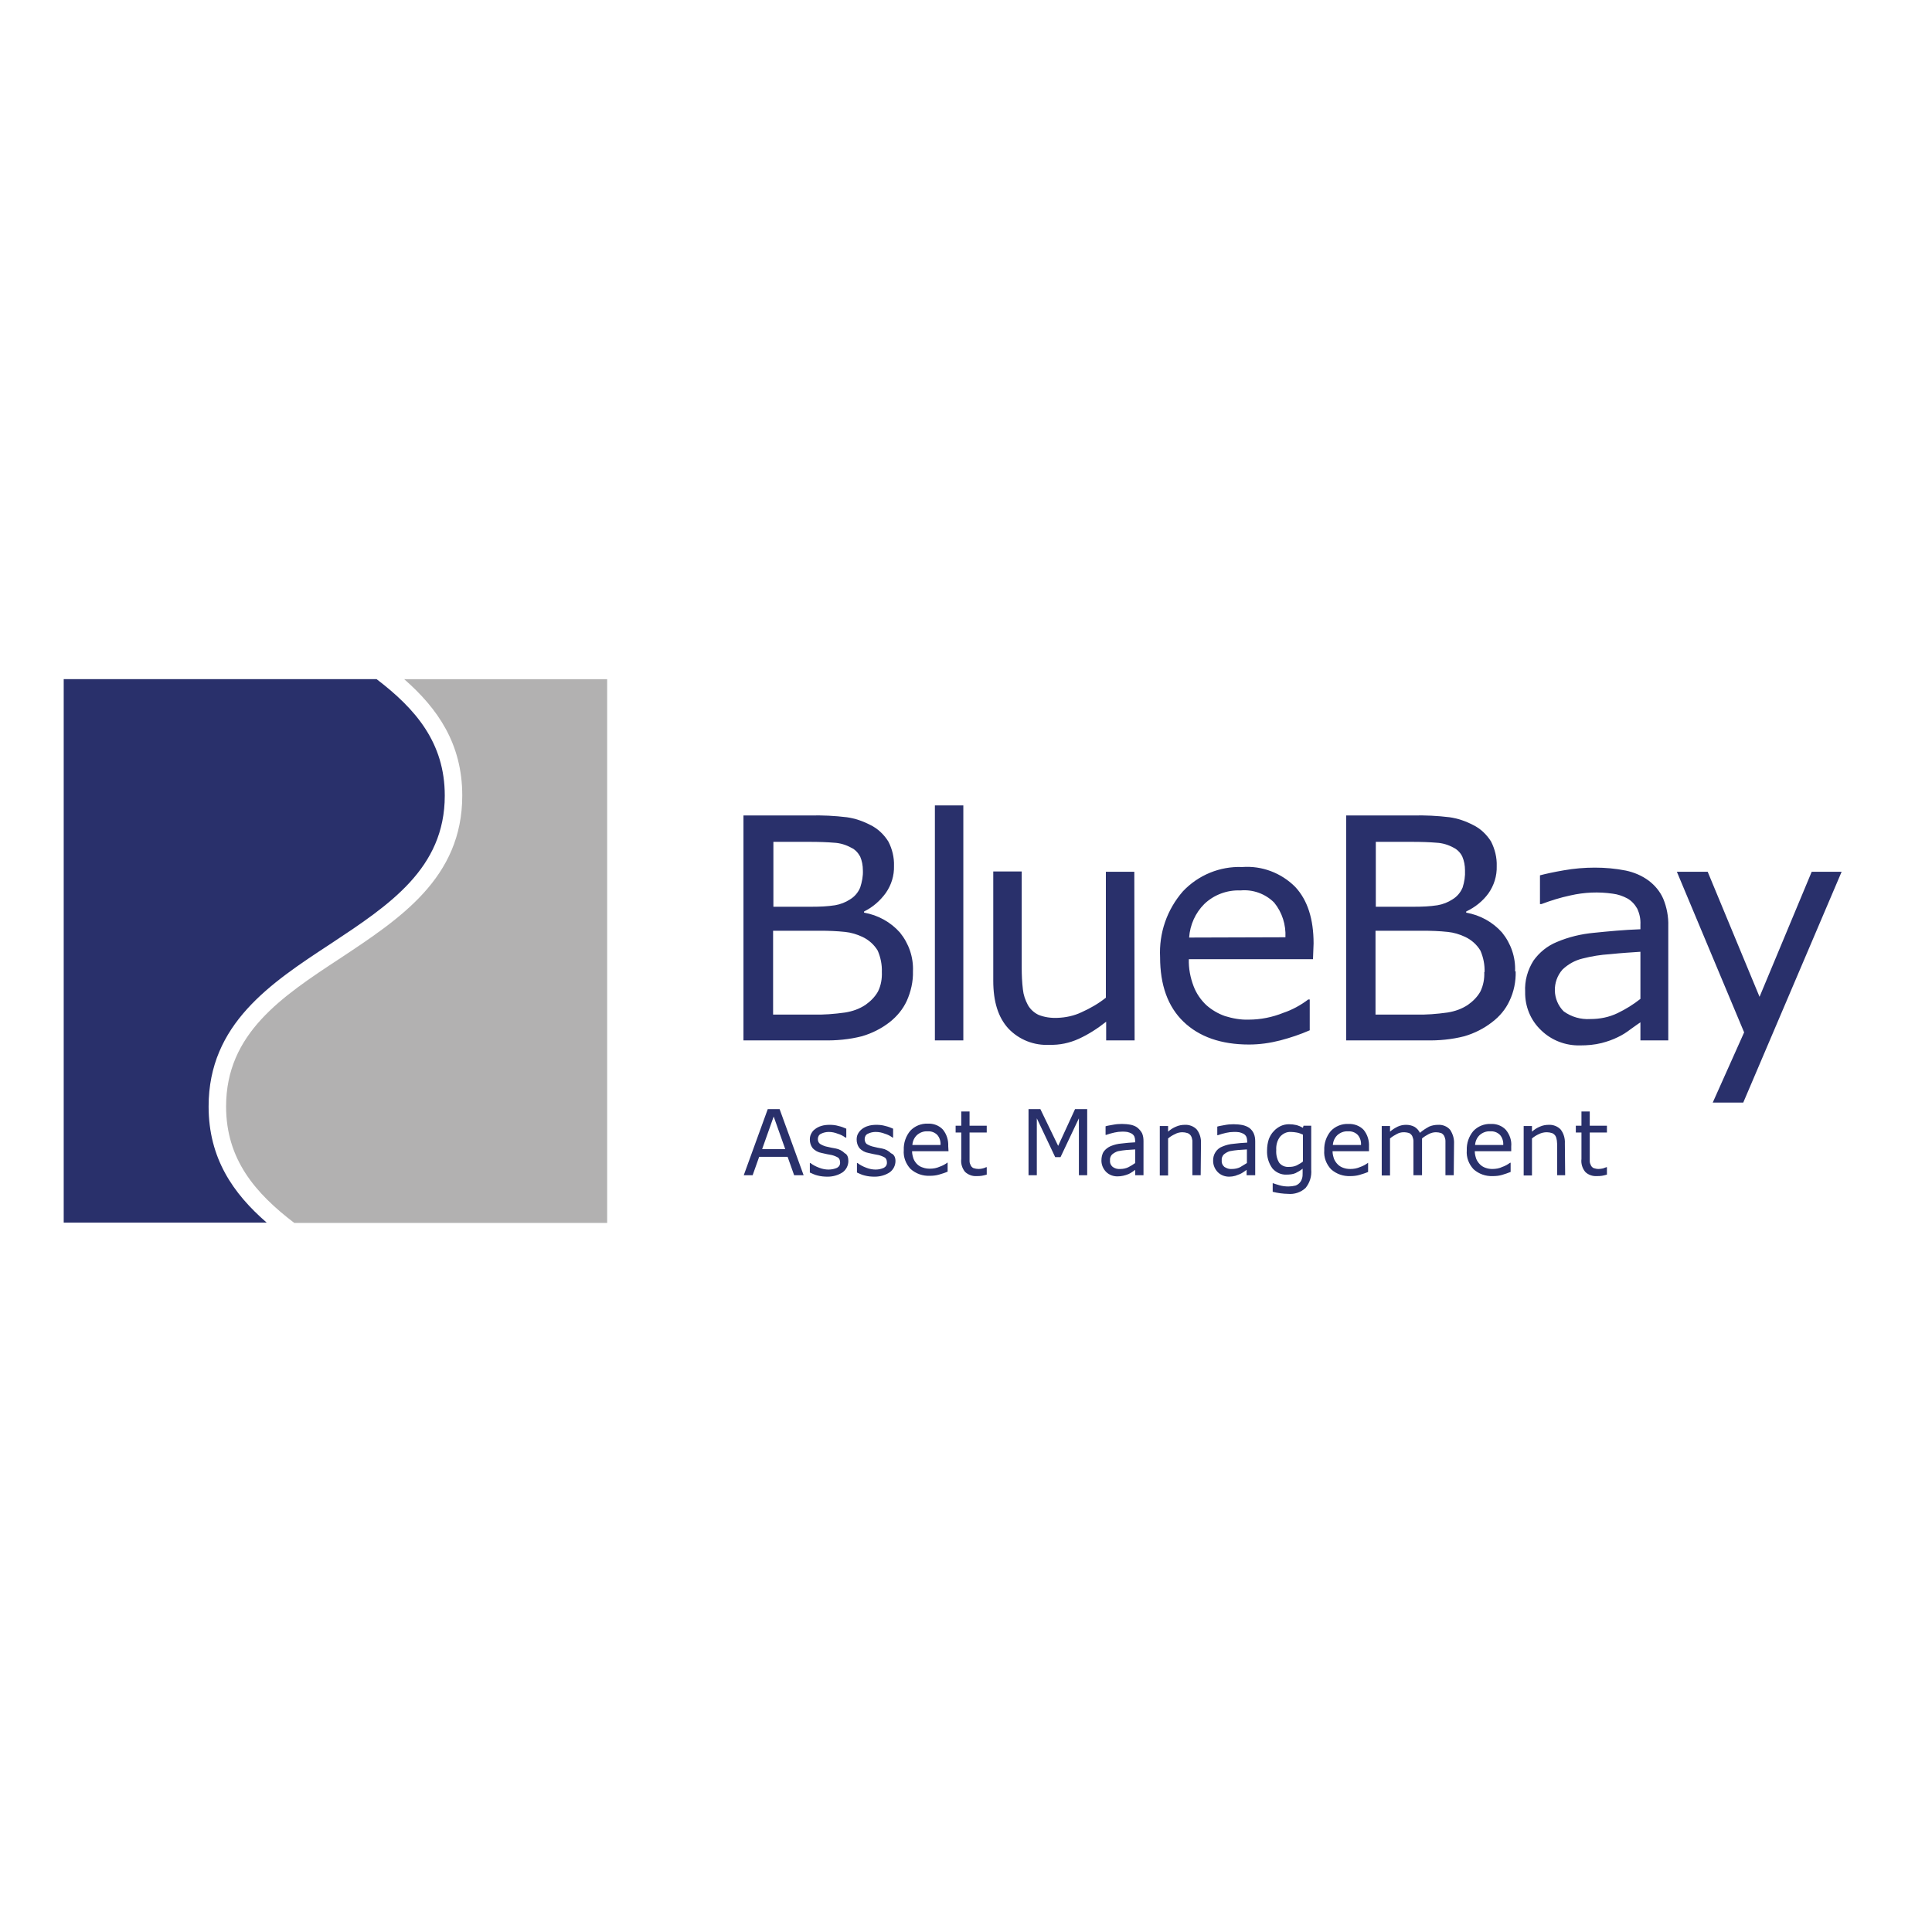 <?xml version="1.0" encoding="utf-8"?>
<!-- Generator: Adobe Illustrator 19.0.0, SVG Export Plug-In . SVG Version: 6.00 Build 0)  -->
<svg version="1.1" id="layer" xmlns="http://www.w3.org/2000/svg" xmlns:xlink="http://www.w3.org/1999/xlink" x="0px" y="0px"
	 viewBox="-153 -46 652 652" style="enable-background:new -153 -46 652 652;" xml:space="preserve">
<style type="text/css">
	.st0{fill:#29306B;}
	.st1{fill:#B2B1B1;}
</style>
<path class="st0" d="M155.1,281.8c0.1,3.4-0.7,6.9-2.1,10c-1.3,2.8-3.3,5.2-5.7,7.1c-2.8,2.2-6,3.8-9.4,4.8
	c-4.3,1.1-8.7,1.5-13.1,1.4H97.9v-75.9h22.5c4.1-0.1,8.3,0.1,12.4,0.6c2.8,0.4,5.4,1.3,7.9,2.6c2.5,1.2,4.6,3.2,6.1,5.6
	c1.3,2.5,2,5.4,1.9,8.2c0.1,3.3-0.9,6.5-2.8,9.2c-1.9,2.6-4.4,4.8-7.3,6.2v0.4c4.7,0.8,9,3.2,12.1,6.7c3,3.7,4.6,8.3,4.4,13.1
	 M138.2,247.7c0-1.6-0.3-3.2-0.9-4.6c-0.7-1.3-1.7-2.4-3-3c-1.8-1-3.8-1.6-5.8-1.7c-2.3-0.2-5.1-0.3-8.5-0.3h-12v21.9h13.1
	c2.6,0,5.1-0.1,7.7-0.5c1.8-0.3,3.6-1,5.1-2c1.5-0.9,2.7-2.3,3.4-4C137.9,251.6,138.3,249.7,138.2,247.7 M144.6,282.1
	c0.1-2.5-0.4-5-1.4-7.3c-1.2-2-3-3.6-5.1-4.6c-1.9-0.9-3.9-1.5-5.9-1.7c-2.8-0.3-5.7-0.4-8.5-0.4h-15.8v28.3h13.4
	c3.6,0.1,7.3-0.2,10.9-0.7c2.5-0.4,4.8-1.2,6.9-2.6c1.7-1.2,3.2-2.7,4.2-4.5c1-2,1.4-4.3,1.3-6.6 M162.5,225.8h9.6v79.3h-9.6V225.8z
	 M229.9,305.1h-9.6v-6.3c-2.9,2.3-6,4.3-9.3,5.8c-3.1,1.4-6.4,2.1-9.8,2c-5.2,0.3-10.3-1.7-13.9-5.5c-3.4-3.7-5.1-9-5.1-16.1v-36.9
	h9.6v32.4c0,2.5,0.1,4.9,0.4,7.4c0.2,1.9,0.8,3.6,1.7,5.3c0.8,1.4,2.1,2.6,3.6,3.3c2,0.8,4.2,1.1,6.4,1c2.8-0.1,5.6-0.7,8.1-1.9
	c2.9-1.3,5.7-2.9,8.2-4.9v-42.5h9.6L229.9,305.1z M290.1,277.7h-41.9c-0.1,3.1,0.5,6.2,1.6,9.1c0.9,2.4,2.4,4.6,4.3,6.4
	c1.8,1.6,4,2.9,6.3,3.7c2.6,0.8,5.3,1.3,8,1.2c4,0,8-0.8,11.7-2.3c3-1,5.9-2.6,8.4-4.5h0.5v10.4c-3.2,1.4-6.5,2.5-9.9,3.4
	c-3.5,0.9-7,1.4-10.6,1.4c-9.4,0-16.8-2.6-22.1-7.7c-5.3-5.1-7.9-12.4-7.9-21.8c-0.4-8.1,2.3-16,7.7-22.2c5.2-5.5,12.5-8.5,20-8.2
	c6.7-0.5,13.2,2,17.9,6.7c4.2,4.5,6.2,10.9,6.2,19.1L290.1,277.7z M280.8,270.3c0.2-4.2-1.1-8.4-3.8-11.7c-3-3-7.2-4.5-11.4-4.1
	c-4.5-0.2-9,1.5-12.2,4.6c-3,3-4.8,7-5.1,11.3L280.8,270.3z M358.5,281.8c0.1,3.4-0.6,6.9-2.1,10c-1.3,2.8-3.3,5.2-5.8,7.1
	c-2.8,2.2-6,3.8-9.4,4.8c-4.3,1.1-8.6,1.5-13,1.4h-26.9v-75.9h22.5c4.2-0.1,8.3,0.1,12.4,0.6c2.8,0.4,5.4,1.3,7.9,2.6
	c2.5,1.2,4.6,3.2,6.1,5.6c1.3,2.6,2,5.4,1.9,8.3c0.1,3.3-0.9,6.5-2.8,9.2c-1.9,2.6-4.5,4.7-7.5,6.1v0.4c4.7,0.8,9,3.2,12.1,6.7
	c3,3.7,4.6,8.3,4.4,13.1 M341.4,247.7c0-1.6-0.3-3.2-0.9-4.6c-0.6-1.3-1.7-2.4-2.9-3c-1.8-1-3.8-1.6-5.8-1.7
	c-2.3-0.2-5.1-0.3-8.5-0.3h-12v21.9h13.1c2.6,0,5.1-0.1,7.7-0.5c1.8-0.3,3.6-1,5.1-2c1.5-0.9,2.7-2.3,3.4-4
	C341.2,251.6,341.5,249.7,341.4,247.7 M348,282.1c0.1-2.5-0.4-5-1.4-7.3c-1.2-2-3-3.6-5.1-4.6c-1.9-0.9-3.9-1.5-5.9-1.7
	c-2.8-0.3-5.6-0.4-8.5-0.4h-15.9v28.3h13.4c3.6,0.1,7.3-0.2,10.9-0.7c2.5-0.4,4.8-1.2,6.9-2.6c1.7-1.2,3.2-2.7,4.2-4.5
	c1-2.1,1.4-4.3,1.3-6.6 M410,305.1h-9.4v-6.1c-0.9,0.6-2,1.4-3.4,2.4c-1.3,1-2.7,1.9-4.2,2.6c-1.8,0.9-3.6,1.5-5.5,2
	c-2.4,0.6-4.8,0.8-7.3,0.8c-4.9,0.1-9.6-1.7-13.1-5.1c-3.6-3.4-5.5-8.1-5.4-13c-0.2-3.7,0.8-7.3,2.8-10.5c2-2.8,4.7-5,7.9-6.3
	c4-1.7,8.2-2.7,12.5-3.1c4.9-0.5,10.1-1,15.7-1.2V266c0.1-1.9-0.3-3.7-1.1-5.4c-0.8-1.4-1.9-2.6-3.3-3.4c-1.5-0.8-3.2-1.4-4.9-1.6
	c-4.8-0.7-9.6-0.5-14.4,0.6c-3.3,0.7-6.5,1.7-9.7,2.9h-0.5v-9.7c1.9-0.5,4.6-1.1,8.1-1.7c3.4-0.6,6.9-0.9,10.4-0.9
	c3.5,0,7,0.3,10.5,1c2.8,0.6,5.4,1.7,7.7,3.4c2.1,1.6,3.8,3.6,4.9,6.1c1.2,2.9,1.8,6.1,1.7,9.2L410,305.1z M400.6,291.1v-15.9
	c-2.9,0.2-6.4,0.4-10.2,0.8c-3.2,0.2-6.3,0.7-9.4,1.5c-2.5,0.6-4.8,1.9-6.7,3.7c-3.6,4.1-3.4,10.3,0.4,14.1c2.6,1.9,5.8,2.8,9,2.6
	c3.2,0,6.3-0.6,9.2-2C395.6,294.6,398.2,293,400.6,291.1 M468.5,248.2l-33.2,77.9H425l10.6-23.7l-22.7-54.2h10.4l17.5,42.2
	l17.6-42.2H468.5z M118.2,350.6H115l-2.2-6.2h-9.6l-2.2,6.2h-3l8.1-22.3h4L118.2,350.6z M112,341.8l-3.9-11l-3.9,11H112z
	 M133.3,345.8c0,1.5-0.7,2.9-1.9,3.8c-1.5,1-3.3,1.5-5.1,1.5c-1.1,0-2.3-0.1-3.4-0.4c-0.9-0.2-1.7-0.6-2.6-1v-3.2h0.2
	c0.9,0.7,1.9,1.2,3,1.6c1,0.4,2.1,0.6,3.1,0.6c1,0,2-0.2,2.9-0.6c0.7-0.4,1.1-1.1,1-1.9c0-0.6-0.2-1.1-0.6-1.5
	c-0.7-0.4-1.4-0.7-2.2-0.9l-1.6-0.3l-1.8-0.4c-1.2-0.2-2.3-0.8-3.1-1.7c-0.6-0.8-0.9-1.8-0.9-2.8c0-0.7,0.1-1.3,0.4-1.9
	c0.3-0.6,0.7-1.2,1.3-1.6c0.6-0.5,1.4-0.9,2.1-1.1c0.9-0.3,1.9-0.4,2.9-0.4c1,0,2,0.1,3,0.4c0.9,0.2,1.7,0.5,2.6,0.9v3h-0.3
	c-0.8-0.6-1.6-1-2.6-1.3c-1-0.4-2-0.6-3-0.6c-0.9,0-1.8,0.2-2.6,0.6c-0.7,0.3-1.1,1-1.1,1.8c0,0.6,0.2,1.2,0.7,1.6
	c0.6,0.4,1.3,0.7,2,0.9l1.8,0.4l1.6,0.3c1.1,0.2,2.2,0.8,3,1.6C133,343.6,133.3,344.7,133.3,345.8z M149.2,345.8
	c0,1.5-0.7,2.9-1.9,3.8c-1.5,1-3.3,1.5-5.1,1.5c-1.2,0-2.3-0.1-3.4-0.4c-0.9-0.2-1.7-0.6-2.6-1v-3.2h0.2c0.9,0.7,1.9,1.2,3,1.6
	c1,0.4,2.1,0.6,3.1,0.6c1,0,1.9-0.2,2.8-0.6c0.7-0.4,1.1-1.1,1-1.9c0-0.6-0.2-1.1-0.6-1.5c-0.7-0.4-1.4-0.7-2.2-0.9l-1.6-0.3
	l-1.8-0.4c-1.2-0.2-2.3-0.8-3.1-1.7c-0.6-0.8-0.9-1.8-0.9-2.8c0-0.7,0.1-1.3,0.4-1.9c0.3-0.6,0.8-1.2,1.3-1.6
	c0.6-0.5,1.4-0.9,2.1-1.1c0.9-0.3,1.9-0.4,2.9-0.4c1,0,2,0.1,3,0.4c0.9,0.2,1.7,0.5,2.6,0.9v3h-0.2c-0.8-0.6-1.6-1-2.6-1.3
	c-1-0.4-2-0.6-3.1-0.6c-0.9,0-1.8,0.2-2.6,0.6c-0.7,0.3-1.1,1-1.1,1.8c0,0.6,0.2,1.2,0.6,1.6c0.6,0.4,1.3,0.7,2,0.9l1.7,0.4l1.6,0.3
	c1.1,0.2,2.2,0.8,3,1.6C148.8,343.6,149.2,344.7,149.2,345.8z M167.1,342.5h-12.3c0,0.9,0.2,1.7,0.5,2.6c0.6,1.4,1.7,2.5,3.1,2.9
	c0.8,0.3,1.6,0.4,2.4,0.4c1.2,0,2.3-0.2,3.4-0.7c0.9-0.3,1.8-0.8,2.6-1.4l0,0v3.1c-0.9,0.4-1.9,0.7-2.9,1c-1,0.3-2.1,0.4-3.1,0.4
	c-2.4,0.1-4.7-0.7-6.5-2.3c-1.6-1.7-2.5-4-2.3-6.4c-0.1-2.4,0.7-4.7,2.2-6.5c1.5-1.6,3.7-2.5,5.9-2.4c1.9-0.1,3.8,0.6,5.1,2
	c1.3,1.6,1.9,3.6,1.8,5.6L167.1,342.5z M164.4,340.4c0.1-1.2-0.3-2.5-1.1-3.4c-0.9-0.9-2.1-1.3-3.3-1.2c-1.3-0.1-2.6,0.4-3.6,1.3
	c-0.9,0.9-1.4,2-1.5,3.3H164.4z M180,350.4c-0.6,0.2-1.2,0.3-1.7,0.4c-0.6,0.1-1.1,0.1-1.7,0.1c-1.4,0.1-2.8-0.4-3.9-1.4
	c-1-1.2-1.5-2.8-1.3-4.4v-8.9h-1.9v-2.3h1.9v-4.8h2.8v4.8h5.8v2.3h-5.8v7.7c0,0.9,0,1.6,0,2c0,0.5,0.2,1,0.4,1.4
	c0.2,0.4,0.5,0.7,0.9,0.9c0.6,0.2,1.2,0.3,1.8,0.3c0.5,0,1-0.1,1.4-0.2c0.4-0.1,0.7-0.2,1.1-0.4h0.2L180,350.4z M214.1,350.6h-3
	v-19.2l-6.2,13.1h-1.8l-6.2-13.1v19.2h-2.8v-22.3h4l6,12.4l5.7-12.4h4.1V350.6z M232.9,350.6h-2.8v-1.8l-1,0.7
	c-0.4,0.3-0.8,0.5-1.2,0.7c-1.2,0.5-2.5,0.8-3.8,0.8c-1.4,0-2.8-0.5-3.8-1.5c-1-1-1.6-2.4-1.6-3.8c0-1.1,0.2-2.2,0.8-3.1
	c0.6-0.8,1.4-1.4,2.3-1.8c1.2-0.5,2.4-0.8,3.7-0.9c1.4-0.2,2.9-0.3,4.6-0.4v-0.4c0-0.5-0.1-1.1-0.3-1.6c-0.2-0.4-0.6-0.8-1-1
	c-0.4-0.2-0.9-0.4-1.4-0.5c-0.6-0.1-1.2-0.1-1.7-0.1c-0.9,0-1.7,0.1-2.6,0.3c-1,0.2-1.9,0.5-2.8,0.8h-0.2v-2.9
	c0.5-0.2,1.4-0.3,2.4-0.5c1-0.2,2-0.3,3.1-0.3c1,0,2.1,0.1,3.1,0.3c0.8,0.2,1.6,0.5,2.2,1c0.6,0.5,1.1,1.1,1.5,1.8
	c0.4,0.9,0.5,1.8,0.5,2.7L232.9,350.6z M230.1,346.5v-4.6l-3,0.2c-0.9,0.1-1.9,0.2-2.8,0.4c-0.7,0.2-1.4,0.6-2,1.1
	c-0.5,0.5-0.8,1.3-0.7,2c-0.1,0.8,0.2,1.6,0.9,2.2c0.7,0.5,1.6,0.8,2.6,0.7c0.9,0,1.9-0.2,2.7-0.6
	C228.6,347.5,229.4,347,230.1,346.5z M252.2,350.6h-2.8v-9.5c0-0.7,0-1.4,0-2.2c-0.1-0.6-0.2-1.1-0.5-1.6c-0.3-0.4-0.6-0.7-1.1-0.9
	c-0.6-0.2-1.2-0.3-1.8-0.3c-0.8,0-1.7,0.2-2.4,0.6c-0.9,0.4-1.7,0.9-2.4,1.5v12.5h-2.8v-16.7h2.8v1.9c0.8-0.7,1.7-1.3,2.7-1.7
	c0.9-0.4,1.9-0.6,2.9-0.6c1.5-0.1,3.1,0.5,4.1,1.6c1,1.3,1.5,3,1.4,4.7L252.2,350.6z M270.6,350.6h-2.9v-1.8l-1,0.7
	c-0.4,0.3-0.8,0.5-1.2,0.7c-0.5,0.2-1.1,0.4-1.6,0.6c-0.7,0.2-1.4,0.3-2.1,0.3c-1.4,0-2.8-0.5-3.8-1.5c-1-1-1.6-2.4-1.6-3.8
	c-0.1-2.2,1.2-4.2,3.2-4.9c1.2-0.5,2.4-0.8,3.7-0.9c1.4-0.2,3-0.3,4.6-0.4v-0.4c0-0.5-0.1-1.1-0.3-1.6c-0.2-0.4-0.6-0.8-1-1
	c-0.4-0.2-0.9-0.4-1.4-0.5c-0.6-0.1-1.2-0.1-1.8-0.1c-0.9,0-1.7,0.1-2.6,0.3c-1,0.2-1.9,0.5-2.8,0.8h-0.2v-2.9
	c0.6-0.2,1.4-0.3,2.4-0.5c1-0.2,2-0.3,3.1-0.3c1,0,2.1,0.1,3.1,0.3c0.8,0.2,1.6,0.5,2.3,1c0.6,0.5,1.1,1.1,1.4,1.8
	c0.4,0.9,0.5,1.8,0.5,2.7L270.6,350.6z M267.8,346.5v-4.6l-3,0.2c-0.9,0.1-1.9,0.2-2.8,0.4c-0.7,0.2-1.4,0.6-2,1.1
	c-0.5,0.5-0.8,1.3-0.7,2c-0.1,0.8,0.2,1.6,0.9,2.2c0.8,0.5,1.6,0.8,2.6,0.7c0.9,0,1.9-0.2,2.7-0.6C266.2,347.5,267,347,267.8,346.5z
	 M289.5,348.7c0.2,2.3-0.5,4.5-1.9,6.2c-1.6,1.5-3.8,2.2-5.9,2c-0.9,0-1.7-0.1-2.6-0.2c-0.9-0.1-1.7-0.3-2.6-0.5v-2.9h0.1
	c0.5,0.2,1.2,0.4,2.2,0.7c1,0.3,2,0.4,3,0.4c0.8,0,1.6-0.1,2.4-0.3c1.1-0.4,1.9-1.3,2.2-2.4c0.2-0.6,0.2-1.2,0.2-1.8v-1.5
	c-0.7,0.6-1.6,1.1-2.4,1.5c-0.9,0.4-2,0.5-3,0.5c-1.8,0.1-3.6-0.7-4.8-2.1c-1.3-1.8-1.9-3.9-1.8-6.1c0-1.3,0.2-2.6,0.6-3.8
	c0.4-1,0.9-1.9,1.7-2.7c0.6-0.7,1.5-1.3,2.3-1.7c0.9-0.4,1.8-0.6,2.8-0.6c0.9,0,1.7,0.1,2.6,0.3c0.7,0.2,1.4,0.5,2.1,0.9l0.2-0.7
	h2.6L289.5,348.7z M286.7,346v-9.1c-0.7-0.3-1.4-0.6-2.1-0.7c-0.6-0.1-1.3-0.2-1.9-0.2c-1.4-0.1-2.7,0.5-3.7,1.6
	c-1,1.3-1.4,2.9-1.3,4.5c-0.1,1.5,0.2,3,1,4.3c0.8,1,2,1.5,3.3,1.4c0.9,0,1.7-0.1,2.6-0.5C285.3,346.9,286.1,346.5,286.7,346z
	 M309,342.5h-12.3c0,0.9,0.2,1.7,0.5,2.6c0.3,0.7,0.7,1.3,1.3,1.9c0.5,0.5,1.2,0.9,1.8,1.1c0.8,0.3,1.6,0.4,2.4,0.4
	c1.2,0,2.3-0.2,3.4-0.7c0.9-0.3,1.8-0.8,2.6-1.4l0,0v3.1c-0.9,0.4-1.9,0.7-2.9,1c-1,0.3-2.1,0.4-3.1,0.4c-2.4,0.1-4.7-0.7-6.5-2.3
	c-1.6-1.7-2.5-4-2.3-6.4c-0.1-2.4,0.7-4.7,2.2-6.5c1.5-1.6,3.7-2.5,5.9-2.4c1.9-0.1,3.9,0.6,5.2,2c1.3,1.6,1.9,3.6,1.8,5.6
	L309,342.5z M306.3,340.4c0.1-1.2-0.3-2.5-1.1-3.4c-0.9-0.9-2.1-1.3-3.3-1.2c-1.3-0.1-2.6,0.4-3.6,1.3c-0.9,0.9-1.4,2-1.5,3.3H306.3
	z M337.6,350.6h-2.8v-9.5c0-0.7,0-1.4,0-2.1c0-0.6-0.2-1.1-0.4-1.6c-0.2-0.4-0.6-0.8-1-1c-0.6-0.2-1.2-0.3-1.8-0.3
	c-0.8,0-1.6,0.2-2.4,0.6c-0.8,0.4-1.6,0.9-2.3,1.5c0,0.2,0,0.5,0,0.8s0,0.6,0,0.9v10.7H324v-9.5c0-0.7,0-1.5,0-2.1
	c0-0.5-0.2-1.1-0.4-1.6c-0.2-0.4-0.6-0.8-1-1c-0.6-0.2-1.2-0.3-1.9-0.3c-0.8,0-1.6,0.2-2.3,0.6c-0.8,0.4-1.6,0.9-2.3,1.5v12.5h-2.8
	v-16.7h2.8v1.9c0.8-0.7,1.6-1.2,2.6-1.7c0.9-0.4,1.8-0.6,2.8-0.6c1,0,2,0.2,2.9,0.7c0.8,0.5,1.4,1.2,1.8,2c0.9-0.8,2-1.5,3.1-2.1
	c0.9-0.4,2-0.6,3-0.6c1.5-0.1,3.1,0.5,4.1,1.7c0.9,1.4,1.4,3,1.3,4.7L337.6,350.6z M357,342.5h-12.3c0,0.9,0.2,1.7,0.5,2.6
	c0.3,0.7,0.7,1.3,1.3,1.9c0.5,0.5,1.2,0.9,1.8,1.1c0.8,0.3,1.6,0.4,2.3,0.4c1.2,0,2.4-0.2,3.4-0.7c0.9-0.3,1.8-0.8,2.6-1.4h0.2v3.1
	c-1,0.4-1.9,0.7-2.9,1c-1,0.3-2,0.4-3.1,0.4c-2.4,0.1-4.7-0.7-6.5-2.3c-1.6-1.7-2.5-4-2.3-6.4c-0.1-2.4,0.7-4.7,2.2-6.5
	c1.5-1.6,3.7-2.5,5.9-2.4c1.9-0.1,3.8,0.6,5.1,2c1.3,1.6,2,3.6,1.8,5.6L357,342.5z M354.3,340.4c0.1-1.2-0.3-2.5-1.1-3.4
	c-0.9-0.9-2.1-1.3-3.3-1.2c-1.3-0.1-2.6,0.4-3.6,1.3c-0.9,0.9-1.4,2-1.5,3.3H354.3z M375.2,350.6h-2.7v-9.5c0-0.7,0-1.5-0.1-2.2
	c-0.1-0.6-0.2-1.1-0.5-1.6c-0.3-0.4-0.6-0.7-1.1-0.9c-0.6-0.2-1.2-0.3-1.8-0.3c-0.9,0-1.8,0.2-2.6,0.6c-0.9,0.4-1.7,0.9-2.4,1.5
	v12.5h-2.8v-16.7h2.8v1.9c0.8-0.7,1.7-1.3,2.7-1.7c0.9-0.4,1.9-0.6,2.9-0.6c1.5-0.1,3.1,0.5,4.1,1.6c1,1.3,1.5,3,1.4,4.7
	L375.2,350.6z M389.3,350.4c-0.6,0.2-1.2,0.3-1.7,0.4c-0.6,0.1-1.1,0.1-1.7,0.1c-1.4,0.1-2.9-0.4-3.9-1.4c-1-1.2-1.5-2.8-1.3-4.4
	v-8.9h-1.9v-2.3h1.9v-4.8h2.8v4.8h5.8v2.3h-5.8v7.7c0,0.9,0,1.6,0,2c0,0.5,0.2,1,0.4,1.4c0.2,0.4,0.5,0.7,0.9,0.9
	c0.6,0.2,1.1,0.3,1.7,0.3c0.5,0,1-0.1,1.5-0.2c0.5-0.2,0.8-0.3,1.1-0.4h0.2L389.3,350.4z M-82.6,327.4c0-27.8,20.9-41.6,41.2-54.9
	c19.8-13.1,38.5-25.4,38.5-50c0-17.9-9.9-29.3-23-39.3h-105.6v183.4h68.5C-74.3,356.8-82.6,344.9-82.6,327.4z"/>
<path class="st1" d="M-16.6,183.2C-5.4,193,3,204.9,3,222.5C3,250.3-18,264-38.2,277.4c-19.8,13-38.5,25.4-38.5,50
	c0,17.9,9.9,29.3,23,39.3H51.9V183.2H-16.6z"/>
</svg>
